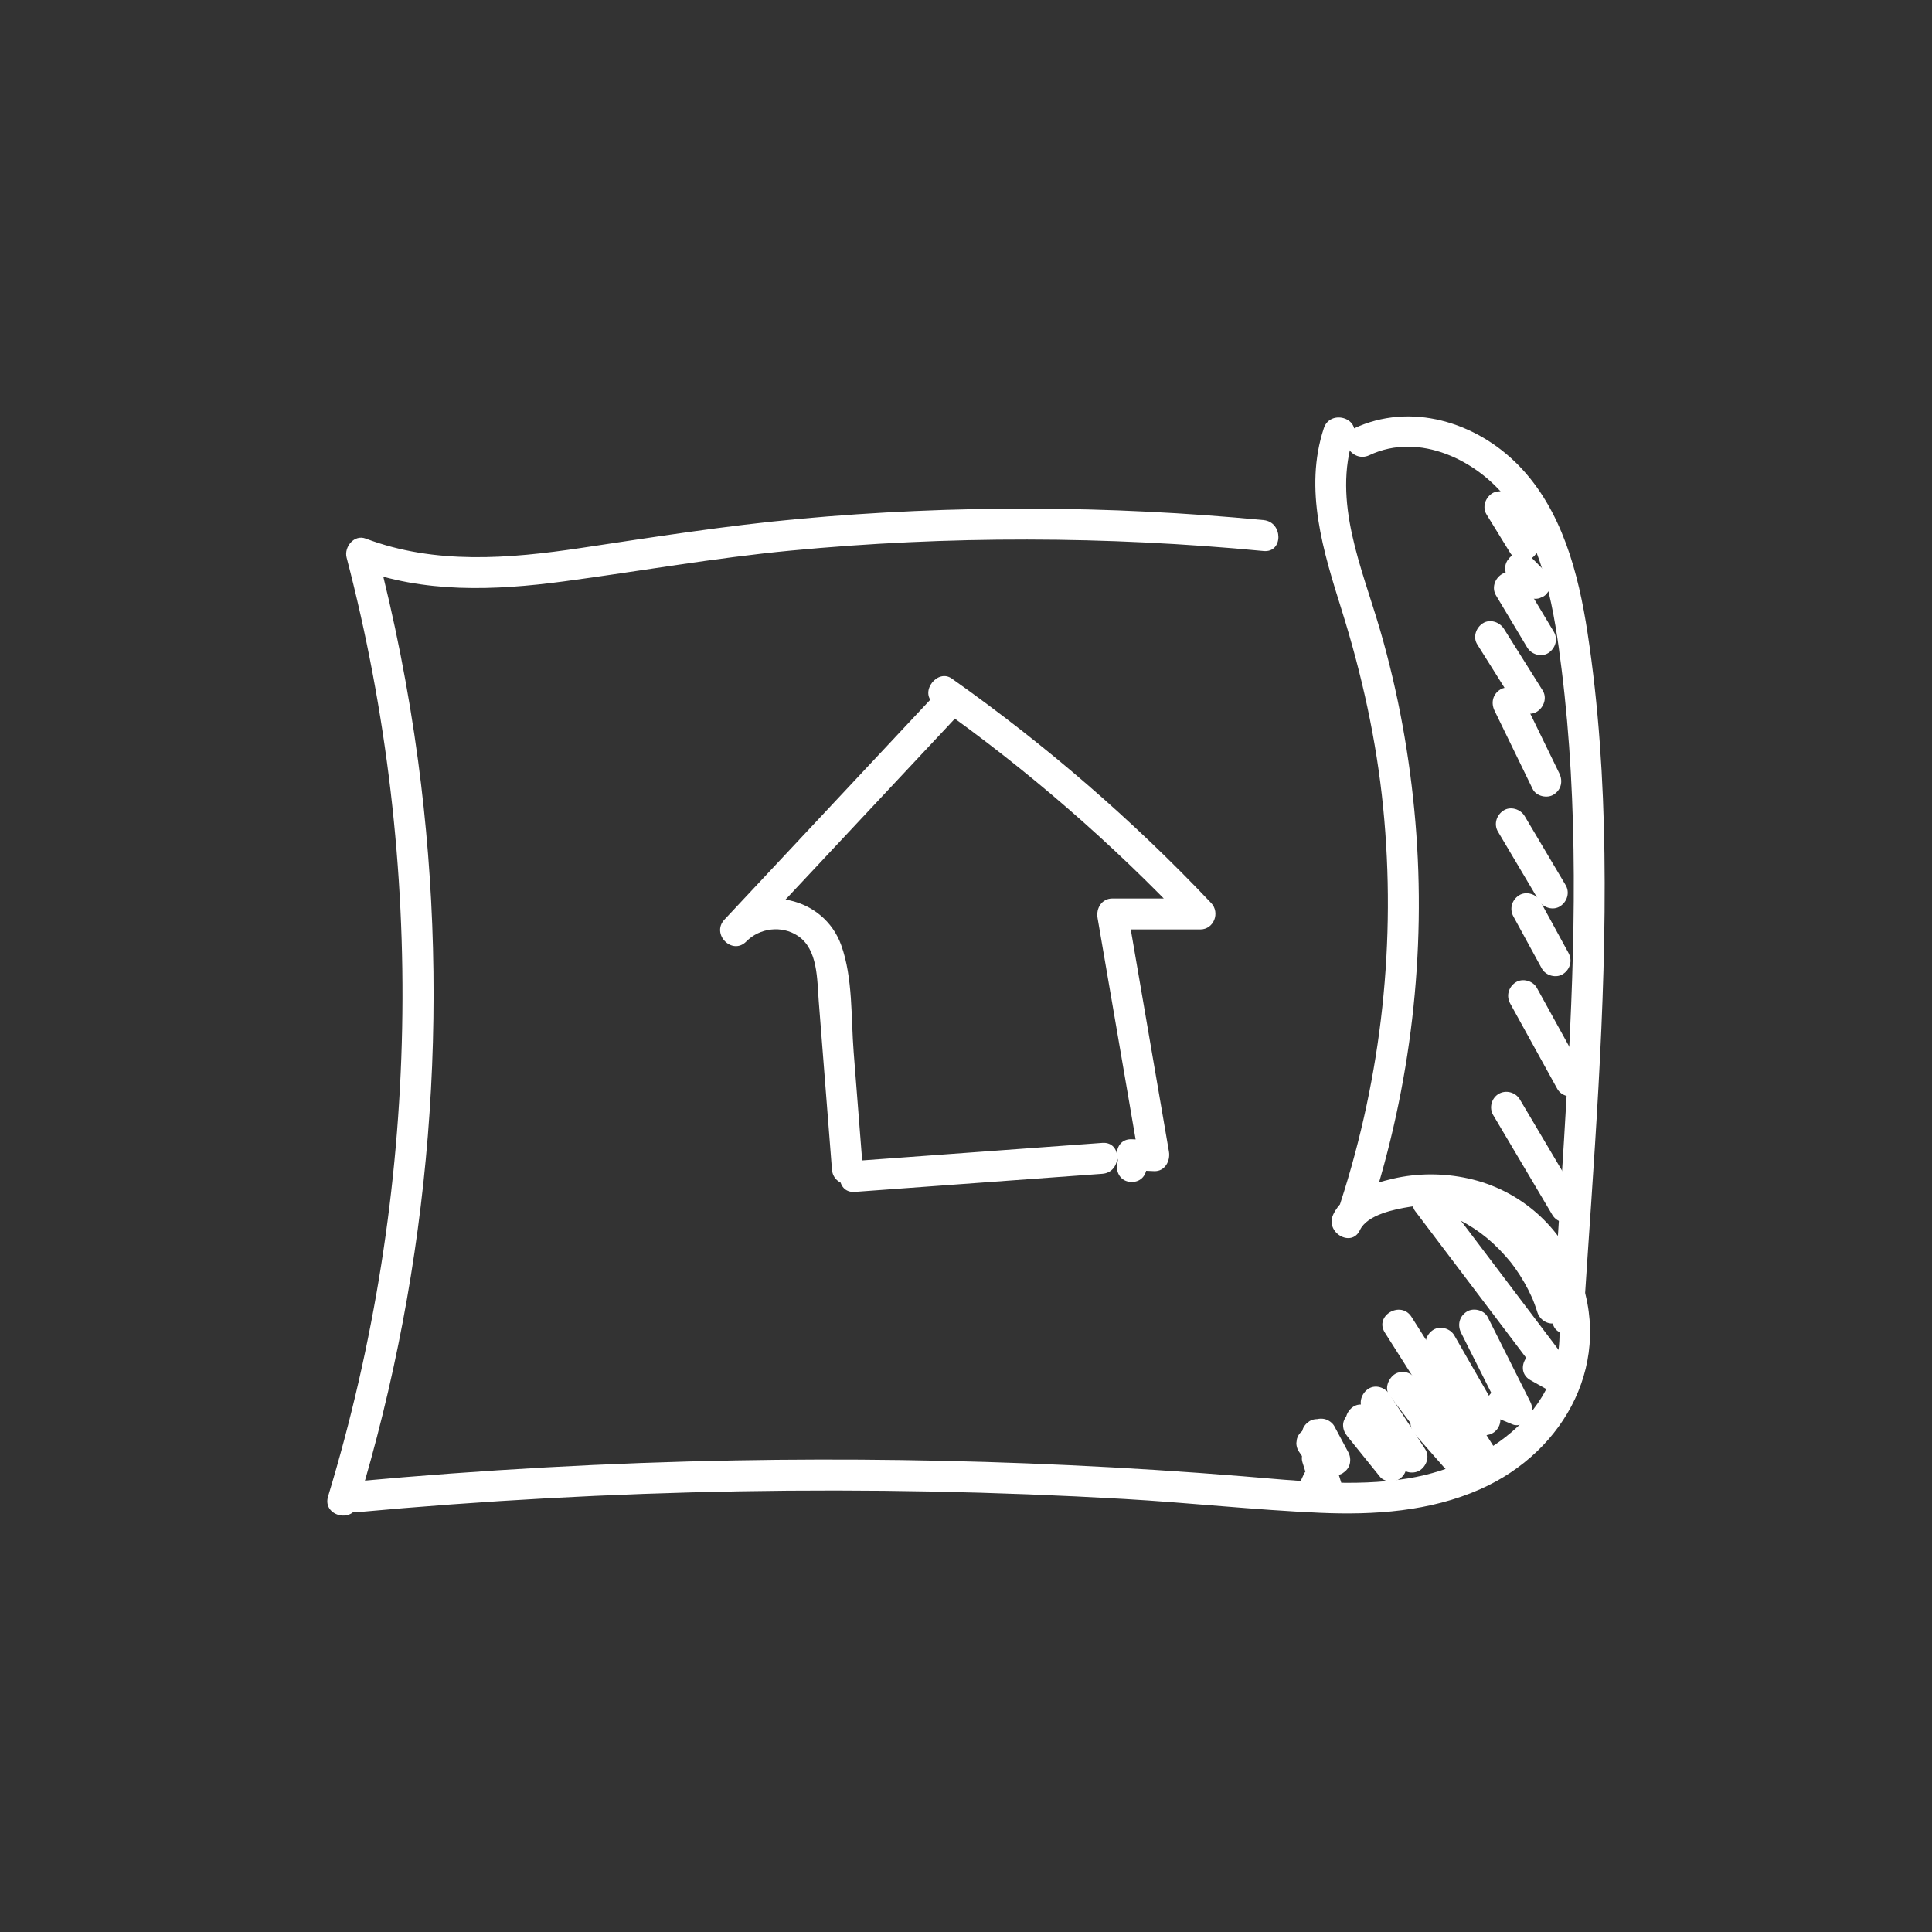 <?xml version="1.0" encoding="UTF-8"?>
<svg id="Warstwa_1" xmlns="http://www.w3.org/2000/svg" version="1.1" viewBox="0 0 120 120">
  <rect x="0" y="0" width="120" height="120" fill="#333333" stroke="none"/>
  <!-- Generator: Adobe Illustrator 29.6.1, SVG Export Plug-In . SVG Version: 2.1.1 Build 9)  -->
  <defs>
    <style>
      .st0 {
        fill: #fff;
      }
    </style>
  </defs>
  <path class="st0" d="M22.097,93.932c15.857-1.456,31.813-1.745,47.711-.83,4.061.234,8.113.682,12.175.86,3.377.148,6.818-.081,9.946-1.461,5.334-2.353,8.385-8.065,6.025-13.671-1.207-2.868-3.709-4.961-6.752-5.633-1.542-.34-3.152-.342-4.691.015-1.374.319-3.075.887-3.702,2.225-.522,1.112,1.133,2.088,1.658.969.45-.96,2.156-1.3,3.116-1.451,1.324-.208,2.681-.086,3.954.324,2.604.837,4.461,2.99,5.089,5.628,1.429,6.004-3.805,10.045-9.172,10.92-3.394.553-6.88.14-10.279-.135-3.599-.291-7.203-.521-10.81-.689-6.886-.322-13.783-.42-20.675-.295-7.878.143-15.748.584-23.594,1.304-1.22.112-1.232,2.033,0,1.92h0Z"/>
  <path class="st0" d="M85.056,28.273c3.094-1.461,6.744.313,8.658,2.868,2.226,2.972,2.835,6.849,3.281,10.44,1.057,8.496.835,17.091.36,25.619-.274,4.911-.611,9.818-.927,14.727-.079,1.234,1.841,1.229,1.92,0,.618-9.618,1.442-19.262,1.306-28.907-.064-4.582-.357-9.173-1.048-13.705-.564-3.705-1.589-7.653-4.288-10.413-2.641-2.701-6.717-3.947-10.232-2.287-1.117.527-.143,2.183.969,1.658h0Z"/>
  <path class="st0" d="M85.114,75.205c2.516-7.763,3.484-16.013,2.799-24.147-.34-4.03-1.061-8.031-2.189-11.915-1.125-3.876-2.984-7.98-1.647-12.037.388-1.176-1.466-1.68-1.851-.51-1.254,3.805-.029,7.664,1.12,11.33,1.249,3.987,2.15,8.062,2.564,12.223.823,8.276-.083,16.637-2.647,24.547-.382,1.178,1.471,1.683,1.851.51h0Z"/>
  <path class="st0" d="M78.486,32.304c-9.602-.919-19.278-.956-28.885-.072-4.53.417-9.006,1.127-13.502,1.801-4.473.671-9.073,1.05-13.39-.584-.711-.269-1.352.527-1.181,1.181,4.996,19.11,4.588,39.424-1.153,58.322-.36,1.185,1.493,1.691,1.851.51,4.531-14.915,5.813-30.757,3.742-46.207-.594-4.429-1.459-8.813-2.589-13.136l-1.181,1.181c4.122,1.561,8.528,1.384,12.826.81,4.702-.628,9.361-1.462,14.088-1.912,9.767-.931,19.608-.908,29.373.026,1.229.118,1.221-1.803,0-1.92h0Z"/>
  <path class="st0" d="M70.296,73.413c1.235,0,1.237-1.92,0-1.92-1.235,0-1.237,1.92,0,1.92h0Z"/>
  <path class="st0" d="M68.469,70.986c-5.126.375-10.253.749-15.379,1.124-1.225.09-1.235,2.01,0,1.92,5.126-.375,10.253-.749,15.379-1.124,1.225-.09,1.235-2.01,0-1.92h0Z"/>
  <path class="st0" d="M53.596,72.645l-.574-7.306c-.168-2.134-.04-4.593-.772-6.631-1.079-3.006-5.002-3.88-7.254-1.589l1.358,1.358c4.29-4.583,8.581-9.167,12.871-13.75.844-.901-.511-2.262-1.358-1.358-4.29,4.583-8.581,9.167-12.871,13.75-.843.901.488,2.243,1.358,1.358.828-.842,2.199-1.016,3.203-.348,1.252.833,1.191,2.717,1.295,4.044l.823,10.472c.096,1.224,2.017,1.234,1.92,0h0Z"/>
  <path class="st0" d="M59.998,42.868l-.687-.573-1.163,1.508c5.684,4.017,10.94,8.59,15.723,13.645l.679-1.639c-1.817-.001-3.634-.001-5.451-.002-.673-0-1.03.611-.926,1.215.86,5.005,1.72,10.01,2.58,15.015l.926-1.215c-.461-.02-.922-.041-1.383-.061-1.235-.054-1.233,1.866,0,1.92.461.02.922.041,1.383.061.675.03,1.026-.634.926-1.215-.86-5.005-1.72-10.01-2.58-15.015l-.926,1.215c1.817.001,3.634.001,5.451.002.849 0,1.244-1.041.679-1.639-4.897-5.174-10.295-9.834-16.112-13.945-.882-.624-2.001.809-1.163,1.508l.687.573c.943.786,2.308-.565,1.358-1.358h0Z"/>
  <path class="st0" d="M90.172,75.543c1.358.629,2.352,1.369,3.337,2.476.264.297.405.475.586.73.21.294.405.599.584.912.171.299.327.607.469.921.018.04.088.205.039.087.038.091.073.183.108.275.069.184.133.371.192.559.157.494.667.812,1.181.671.486-.134.828-.685.671-1.181-.98-3.088-3.248-5.741-6.197-7.108-.47-.218-1.034-.133-1.313.344-.243.415-.128,1.095.344,1.313h0Z"/>
  <path class="st0" d="M87.894,75.216c2.775,3.67,5.55,7.34,8.326,11.009l1.313-1.313c-.502-.282-1.004-.565-1.506-.847-1.078-.607-2.047,1.051-.969,1.658.502.282,1.004.565,1.506.847.771.434,1.925-.505,1.313-1.313-2.775-3.67-5.55-7.34-8.326-11.009-.312-.413-.828-.628-1.313-.344-.407.238-.659.897-.344,1.313h0Z"/>
  <path class="st0" d="M90.752,82.785c.879,1.751,1.758,3.502,2.638,5.252l1.084-1.41c-.302-.124-.603-.249-.905-.373-.466-.192-1.075.207-1.181.671-.127.559.172.976.671,1.181.302.124.603.249.905.373.348.143.801-.074,1.009-.344.245-.317.252-.714.075-1.066-.879-1.751-1.758-3.502-2.638-5.252-.226-.45-.897-.613-1.313-.344-.46.296-.586.832-.344,1.313h0Z"/>
  <path class="st0" d="M88.674,83.915c.911,1.587,1.822,3.173,2.733,4.76l1.508-1.163c-.484-.55-.967-1.1-1.451-1.651-.333-.378-1.022-.365-1.358,0-.37.404-.355.954,0,1.358.484.55.967,1.1,1.451,1.651.316.359.905.35,1.26.075.376-.291.488-.819.247-1.238-.911-1.587-1.822-3.173-2.733-4.76-.25-.436-.88-.624-1.313-.344-.44.284-.612.847-.344,1.313h0Z"/>
  <path class="st0" d="M86.013,82.765c1.694,2.671,3.388,5.343,5.082,8.014l1.658-.969c-.739-1.012-1.478-2.024-2.217-3.037-.305-.418-.834-.625-1.313-.344-.413.241-.652.892-.344,1.313.739,1.012,1.478,2.024,2.217,3.037.305.418.834.625,1.313.344.436-.255.623-.874.344-1.313-1.694-2.671-3.388-5.343-5.082-8.014-.66-1.041-2.322-.079-1.658.969h0Z"/>
  <path class="st0" d="M86.298,86.658l3.29,4.337,1.508-1.163c-.62-.704-1.24-1.408-1.86-2.113-.333-.378-1.022-.365-1.358,0-.37.403-.355.954,0,1.358.62.704,1.24,1.408,1.86,2.113.316.359.905.35,1.26.075.341-.264.537-.856.247-1.238l-3.29-4.337c-.157-.208-.312-.369-.574-.441-.23-.063-.536-.035-.74.097-.394.254-.669.886-.344,1.313h0Z"/>
  <path class="st0" d="M84.651,87.573c.739,1.138,1.478,2.277,2.217,3.415l1.658-.969-1.851-2.5c-.154-.208-.315-.37-.574-.441-.23-.063-.536-.035-.74.097-.398.257-.664.882-.344,1.313l1.851,2.5c.154.208.315.37.574.441.23.063.536.035.74-.097.42-.271.637-.863.344-1.313-.739-1.138-1.478-2.277-2.217-3.415-.273-.421-.864-.634-1.313-.344-.42.271-.637.863-.344,1.313h0Z"/>
  <path class="st0" d="M83.715,88.684l1.862,2.862,1.508-1.163c-.675-.836-1.35-1.673-2.024-2.509-.145-.179-.459-.281-.679-.281-.235,0-.517.105-.679.281-.168.183-.293.423-.281.679.012.269.113.47.281.679.675.836,1.35,1.673,2.024,2.509.139.172.465.291.679.281.217-.01.409-.073.582-.206.361-.279.51-.835.247-1.238l-1.862-2.862c-.274-.42-.863-.635-1.313-.344-.42.271-.637.863-.344,1.313h0Z"/>
  <path class="st0" d="M80.992,89.585l1.089,1.575c.144.208.323.372.574.441.23.063.536.035.74-.097.205-.132.385-.329.441-.574.059-.257.029-.505-.097-.74-.286-.534-.572-1.068-.858-1.601-.111-.208-.35-.379-.574-.441-.23-.063-.536-.035-.74.097-.205.132-.385.329-.441.574-.059.257-.029.505.097.74.286.534.572,1.068.858,1.601l1.658-.969-1.089-1.575c-.144-.208-.323-.372-.574-.441-.23-.063-.536-.035-.74.097-.205.132-.385.329-.441.574-.055.241-.049.529.097.74h0Z"/>
  <path class="st0" d="M80.65,90.118l.372.545c.06.112.143.202.247.269.093.085.202.142.326.172.128.04.255.046.383.017.128-.006.247-.044.357-.114l.194-.15c.119-.12.201-.261.247-.424l.034-.255c-.001-.173-.044-.335-.131-.485l-.372-.545c-.06-.112-.143-.202-.247-.269-.093-.085-.202-.142-.326-.172-.128-.04-.255-.046-.383-.017-.128.006-.247.044-.357.114l-.194.15c-.119.12-.201.261-.247.424l-.034.255c.001.173.044.335.131.485h0Z"/>
  <path class="st0" d="M80.896,90.82l.557,1.775,1.755-.74c-.078-.149-.156-.298-.234-.447-.276-.525-1.109-.647-1.508-.194-.181.205-.362.41-.543.616l1.508,1.163c.073-.16.147-.321.22-.481.07-.11.108-.229.114-.357.029-.128.023-.255-.017-.383-.061-.223-.233-.464-.441-.574-.223-.118-.493-.177-.74-.097-.224.073-.471.218-.574.441-.073.16-.147.321-.22.481-.105.23-.179.486-.097.74.065.202.175.368.344.499.162.125.371.216.582.206.245-.011.511-.091.679-.281.181-.205.362-.41.543-.616l-1.508-.194c.078.149.156.298.234.447.104.199.355.391.574.441.215.049.421.038.625-.048.424-.179.7-.673.556-1.133l-.557-1.775c-.074-.236-.225-.447-.441-.574-.206-.12-.509-.171-.74-.097-.232.075-.456.219-.574.441-.118.224-.175.491-.097.74h0Z"/>
  <path class="st0" d="M98.078,74.494c-1.226-2.069-2.453-4.139-3.679-6.208-.264-.446-.864-.607-1.313-.344-.447.261-.61.866-.344,1.313,1.226,2.069,2.453,4.139,3.679,6.208.264.446.864.607,1.313.344.447-.261.61-.866.344-1.313h0Z"/>
  <path class="st0" d="M98.383,66.663l-2.927-5.305c-.243-.44-.885-.621-1.313-.344-.446.287-.604.843-.344,1.313l2.927,5.305c.243.44.885.621,1.313.344.446-.287.604-.843.344-1.313h0Z"/>
  <path class="st0" d="M97.421,59.188c-.588-1.077-1.175-2.153-1.763-3.23-.241-.441-.887-.62-1.313-.344-.448.289-.602.841-.344,1.313.588,1.077,1.175,2.153,1.763,3.23.241.441.887.62,1.313.344.448-.289.602-.841.344-1.313h0Z"/>
  <path class="st0" d="M97.245,54.978l-2.547-4.291c-.256-.432-.876-.627-1.313-.344-.435.28-.619.851-.344,1.313l2.547,4.291c.256.432.876.627,1.313.344.435-.28.619-.851.344-1.313h0Z"/>
  <path class="st0" d="M96.852,48.035l-2.364-4.858c-.22-.453-.901-.611-1.313-.344-.464.299-.58.829-.344,1.313l2.364,4.858c.22.453.901.611,1.313.344.464-.299.58-.829.344-1.313h0Z"/>
  <path class="st0" d="M95.816,42.884l-2.403-3.826c-.267-.425-.868-.632-1.313-.344-.426.274-.63.859-.344,1.313l2.403,3.826c.267.425.868.632,1.313.344.426-.274.63-.859.344-1.313h0Z"/>
  <path class="st0" d="M96.513,39.246l-1.935-3.23c-.258-.431-.874-.627-1.313-.344-.433.279-.621.853-.344,1.313l1.935,3.23c.258.431.874.627,1.313.344.433-.279.621-.853.344-1.313h0Z"/>
  <path class="st0" d="M96.038,35.551l-.915-.915c-.087-.094-.19-.16-.309-.198-.114-.06-.238-.088-.37-.083-.132-.005-.255.023-.37.083-.119.039-.222.105-.309.198l-.15.194c-.087.15-.131.311-.131.485l.034.255c.046.163.128.304.247.424l.915.915c.087.094.19.16.309.198.114.06.238.088.37.083.132.005.255-.023.37-.083.119-.039.222-.105.309-.198l.15-.194c.087-.15.131-.311.131-.485l-.034-.255c-.046-.163-.128-.304-.247-.424h0Z"/>
  <path class="st0" d="M95.456,33.367l-1.464-2.378c-.128-.209-.336-.376-.574-.441-.23-.063-.536-.035-.74.097-.429.277-.626.856-.344,1.313l1.464,2.378c.128.209.336.376.574.441.23.063.536.035.74-.097.429-.277.626-.856.344-1.313h0Z"/>
</svg>